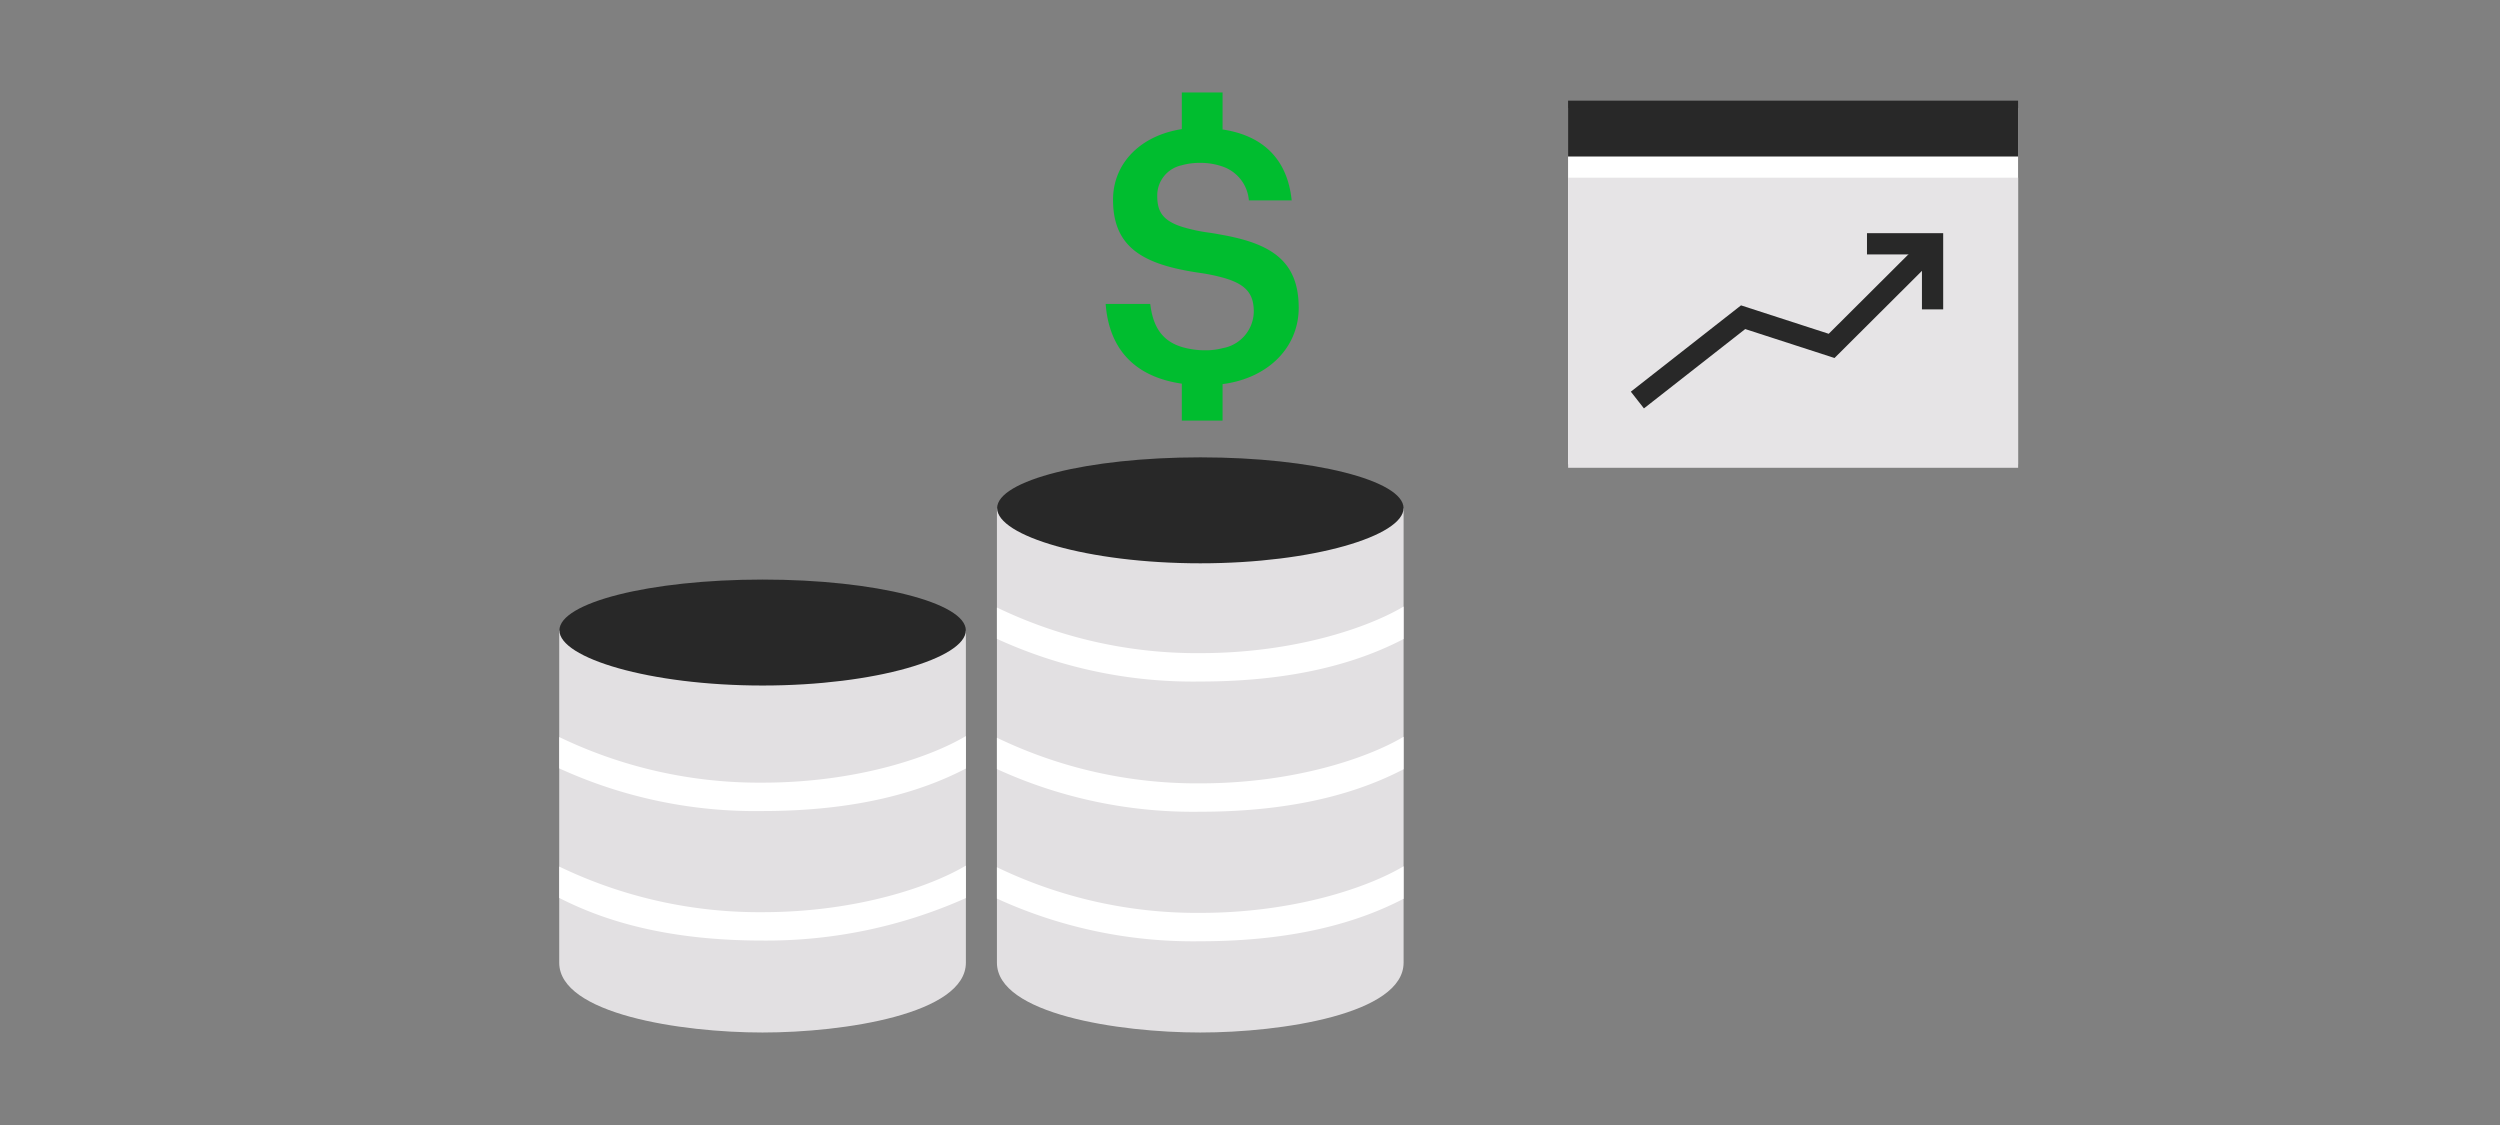<svg id="ART_WORKS" data-name="ART WORKS" xmlns="http://www.w3.org/2000/svg" viewBox="0 0 200 90">
  <rect x="0" y="0" width="200" height="90" fill="#808080" stroke="none"/>
  <title>prefferedStock_wealth_smp_200x90_smp_200x90</title>
  <g>
    <path d="M97.805,18.796c-.35-.063-.692-.129-1.069-.183a13.362,13.362,0,0,1-2.191-.473C92.956,17.623,92.58,16.867,92.58,15.667a2.464,2.464,0,0,1,1.965-2.446,5.219,5.219,0,0,1,1.462-.192,5.353,5.353,0,0,1,1.798.294,3.122,3.122,0,0,1,2.105,2.711h3.425c-.336-3.286-2.28-5.187-5.53-5.676V7.399H94.545v2.931c-3.347.515-5.502,2.767-5.502,5.646,0,3.369,1.864,4.856,5.502,5.604.485.1.996.189,1.544.265a15.105,15.105,0,0,1,1.716.358c1.89.518,2.498,1.303,2.498,2.731a3.013,3.013,0,0,1-2.498,2.92,5.138,5.138,0,0,1-1.293.169,6.654,6.654,0,0,1-1.967-.264c-1.778-.545-2.333-1.891-2.526-3.442H88.453c.245,3.299,2.026,5.786,6.092,6.376v2.957h3.26V30.729c3.7-.479,6.092-2.976,6.092-6.105C103.898,20.888,101.701,19.501,97.805,18.796Z" style="fill: #00bd2f"/>
    <g>
      <path d="M79.754,40.66V77.012c0,4.101,9.728,5.589,16.267,5.589s16.267-1.489,16.267-5.589V40.66Z" style="fill: #e2e0e2"/>
      <path d="M112.284,40.652c0,2.206-7.2,4.413-16.257,4.413s-16.257-2.206-16.257-4.413,7.2-4.064,16.257-4.064S112.284,38.446,112.284,40.652Z" style="fill: #282828"/>
      <path d="M96.02,73.03A36.84,36.84,0,0,1,79.755,69.381v2.507A37.676,37.676,0,0,0,96.02,75.301c7.548,0,12.684-1.533,16.266-3.4V69.302C109.512,70.96,103.593,73.03,96.02,73.03Z" style="fill: #fff"/>
      <path d="M96.02,62.668a36.84,36.84,0,0,1-16.266-3.649v2.507a37.676,37.676,0,0,0,16.266,3.413c7.548,0,12.684-1.533,16.266-3.4v-2.599C109.512,60.599,103.593,62.668,96.02,62.668Z" style="fill: #fff"/>
      <path d="M96.02,52.251A36.84,36.84,0,0,1,79.755,48.602v2.507a37.676,37.676,0,0,0,16.266,3.413c7.548,0,12.684-1.533,16.266-3.4v-2.599C109.512,50.182,103.593,52.251,96.02,52.251Z" style="fill: #fff"/>
    </g>
    <g>
      <path d="M44.737,50.431v26.581c0,4.101,9.728,5.589,16.267,5.589s16.267-1.489,16.267-5.589V50.431Z" style="fill: #e2e0e2"/>
      <path d="M77.267,50.429c0,2.206-7.2,4.413-16.257,4.413s-16.257-2.206-16.257-4.413,7.2-4.064,16.257-4.064S77.267,48.223,77.267,50.429Z" style="fill: #282828"/>
      <path d="M77.267,50.429c0-2.206-7.2-4.064-16.257-4.064s-16.257,1.858-16.257,4.064l-.016,26.582c0,4.101,9.728,5.589,16.267,5.589s16.267-1.489,16.267-5.589Z" style="fill: none"/>
      <path d="M61.004,72.974a36.84,36.84,0,0,1-16.266-3.649v2.507c3.48,1.785,8.521,3.413,16.266,3.413A39.123,39.123,0,0,0,77.269,71.846V69.247C74.495,70.905,68.576,72.974,61.004,72.974Z" style="fill: #fff"/>
      <path d="M61.004,62.612a36.84,36.84,0,0,1-16.266-3.649v2.507a37.676,37.676,0,0,0,16.266,3.413c7.548,0,12.684-1.533,16.266-3.4v-2.599C74.495,60.543,68.576,62.612,61.004,62.612Z" style="fill: #fff"/>
    </g>
    <g>
      <rect x="125.445" y="8.632" width="36.001" height="28.515" style="fill: #fff"/>
      <rect x="125.449" y="14.215" width="36.001" height="23.207" style="fill: #e6e4e6"/>
      <rect x="125.445" y="8.052" width="36.001" height="4.469" style="fill: #282828"/>
      <g>
        <polyline points="131.66 31.479 139.449 25.377 146.529 27.672 153.995 20.23" style="fill: none;stroke: #282828;stroke-linecap: square;stroke-miterlimit: 10;stroke-width: 1.7px"/>
        <polyline points="150.209 19.504 154.605 19.504 154.605 23.9" style="fill: none;stroke: #282828;stroke-linecap: square;stroke-miterlimit: 10;stroke-width: 1.7px"/>
      </g>
    </g>
  </g>
</svg>
